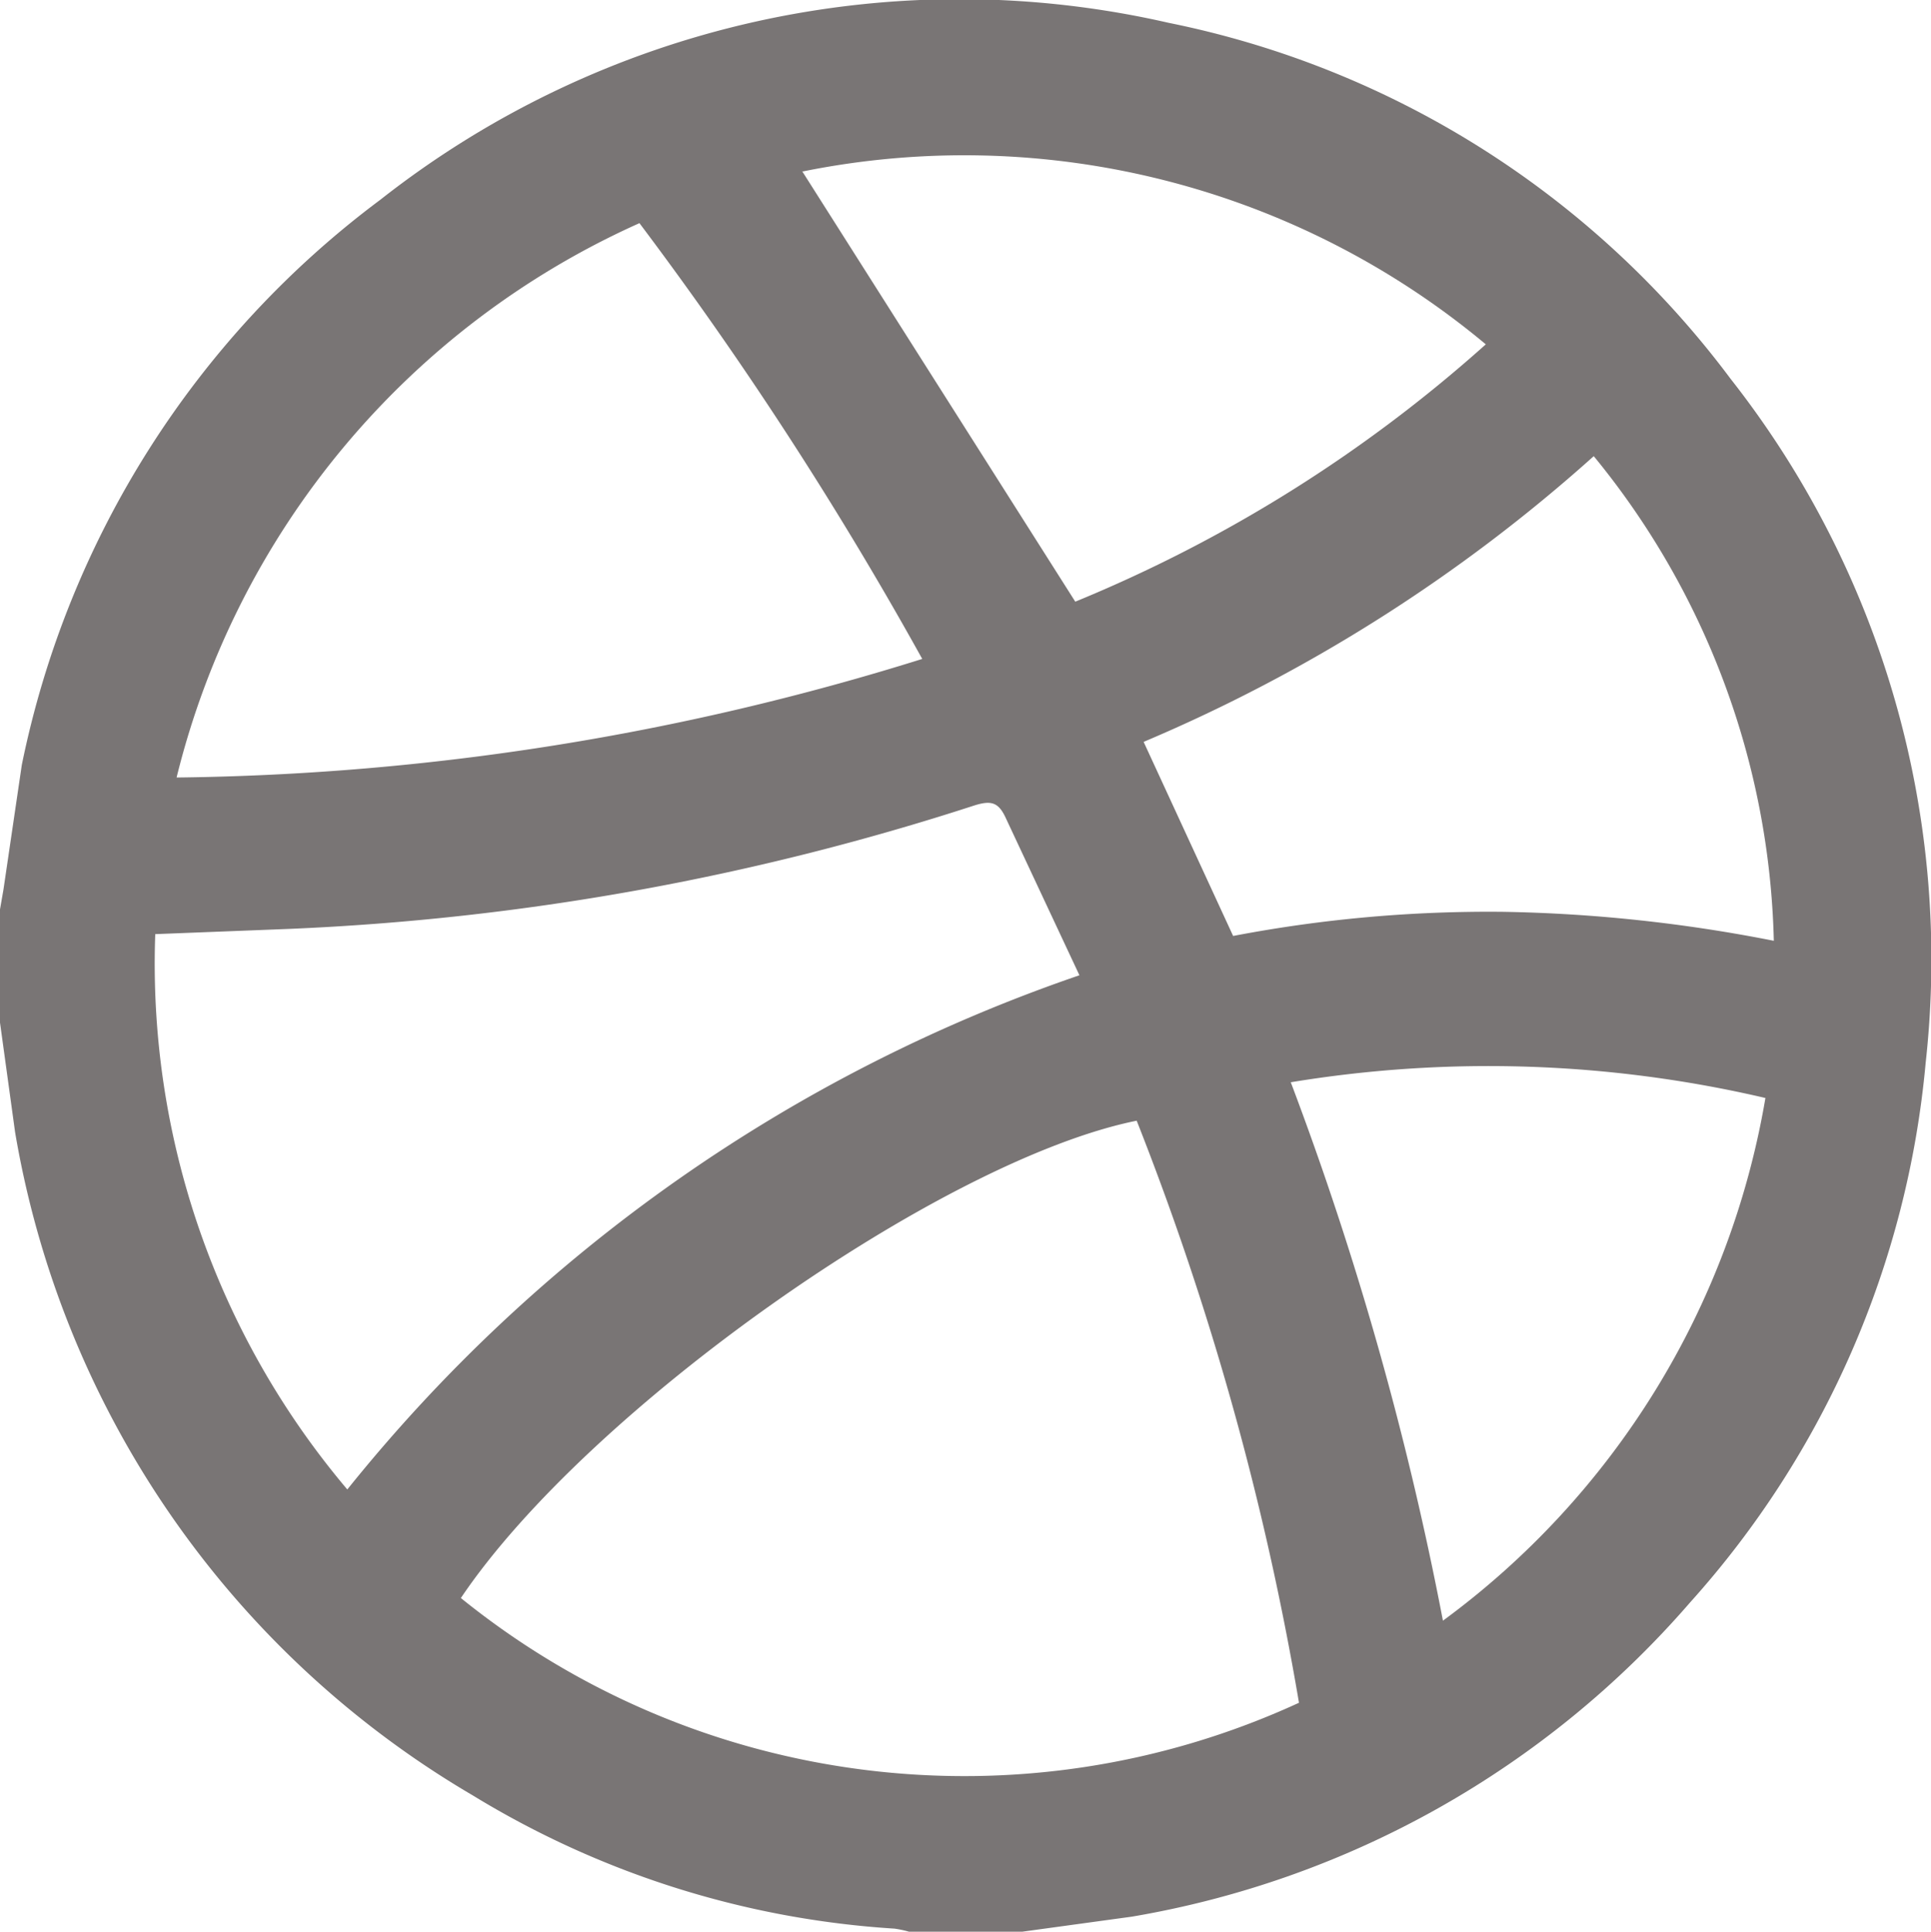 <svg xmlns="http://www.w3.org/2000/svg" width="20" height="20.006" xmlns:v="https://vecta.io/nano"><path d="M0 10.59V9.418l.036-.207.19-1.29C.703 5.58 2.024 3.496 3.94 2.068A9.7 9.7 0 0 1 12.102.236c2.33.47 4.402 1.784 5.823 3.688 1.575 2.004 2.3 4.547 2.02 7.08a9.66 9.66 0 0 1-2.44 5.591 9.82 9.82 0 0 1-5.781 3.254l-1.137.156H9.415a1.1 1.1 0 0 0-.151-.032c-1.545-.097-3.042-.57-4.363-1.377a9.87 9.87 0 0 1-4.745-6.873L0 10.59zm4.774 5.96c2.452 1.982 5.816 2.402 8.68 1.084a30.1 30.1 0 0 0-1.681-6.028c-2.028.41-5.69 2.995-7 4.944zm-1.176-1.126C5.57 12.968 8.2 11.12 11.18 10.1l-.757-1.616c-.077-.173-.15-.2-.333-.142a26.57 26.57 0 0 1-7.1 1.278l-1.382.054a8.43 8.43 0 0 0 1.989 5.751zm5.954-8.6a38.8 38.8 0 0 0-2.929-4.513 8.52 8.52 0 0 0-4.794 5.741c2.62-.03 5.222-.444 7.723-1.228zm6.955-2.1a16.75 16.75 0 0 1-4.662 2.959l.927 2.01c.923-.177 1.86-.26 2.8-.25.94.016 1.878.117 2.8.3a8.21 8.21 0 0 0-1.865-5.019zm-8.2-2.953l2.83 4.46a14.78 14.78 0 0 0 4.252-2.665c-1.965-1.64-4.568-2.298-7.076-1.79zm6.638 15.013a8.47 8.47 0 0 0 3.34-5.413 12.6 12.6 0 0 0-4.916-.163 33.7 33.7 0 0 1 1.576 5.576z" fill="#797575"/></svg>